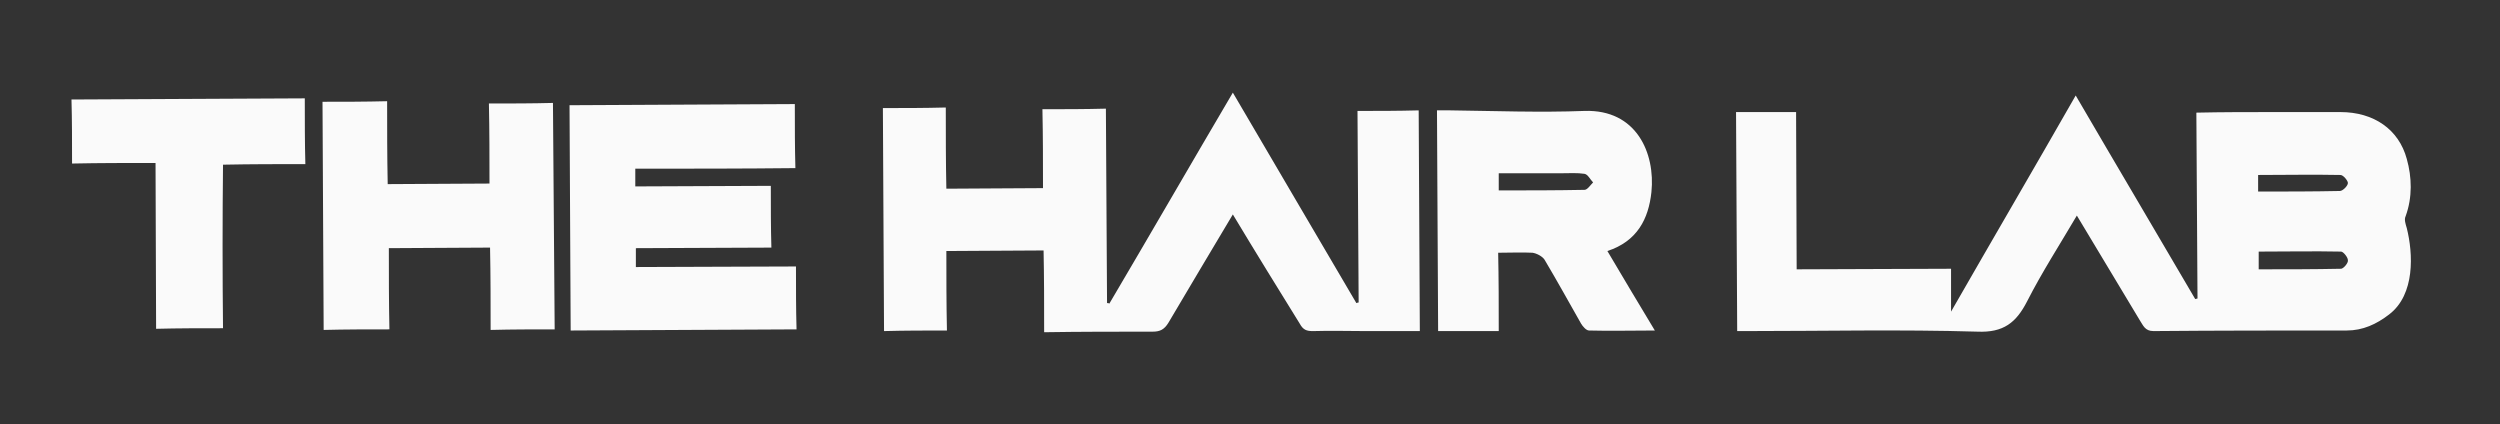 <?xml version="1.0" encoding="utf-8"?>
<!-- Generator: Adobe Illustrator 26.0.1, SVG Export Plug-In . SVG Version: 6.00 Build 0)  -->
<svg version="1.2" baseProfile="tiny" id="Capa_1" xmlns="http://www.w3.org/2000/svg" xmlns:xlink="http://www.w3.org/1999/xlink"
	 x="0px" y="0px" viewBox="0 0 437.2 74.2" overflow="visible" xml:space="preserve">
<rect x="0" y="0" width="437.2" height="74.2" fill="#333333" stroke="none"/>
<g>
	<path fill="#FAFAFA" d="M215.6,37.5c-3.8,6.4-7.6,12.7-11.3,19c-0.7,1.1-1.4,1.5-2.7,1.5c-6.3,0-12.5,0-19,0.1
		c0-4.9,0-9.5-0.1-14.3c-5.8,0-11.3,0.1-17,0.1c0,4.5,0,9.1,0.1,13.9c-3.7,0-7.3,0-11,0.1c-0.1-13-0.1-26-0.2-39c3.7,0,7.2,0,11-0.1
		c0,4.8,0,9.5,0.1,14.2c5.7,0,11.2-0.1,16.9-0.1c0-4.5,0-9.1-0.1-13.8c3.8,0,7.3,0,11.1-0.1c0.1,11.4,0.1,22.7,0.2,34
		c0.1,0,0.3,0,0.4,0.1c7.2-12.2,14.3-24.5,21.6-36.9c7.3,12.4,14.4,24.6,21.6,36.8c0.1,0,0.2-0.1,0.4-0.1
		c-0.1-11.1-0.1-22.2-0.2-33.5c3.6,0,7.1,0,10.7-0.1c0.1,12.9,0.1,25.7,0.2,38.6c-3.1,0-6.2,0-9.3,0c-3.1,0-6.3-0.1-9.4,0
		c-1.1,0-1.7-0.2-2.3-1.3C223.4,50.3,219.5,44,215.6,37.5z"/>
	<path fill="#FAFAFA" d="M111.1,29.5c0,1,0,1.8,0,3.1c7.9,0,15.8-0.1,23.7-0.1c0,3.8,0,7.3,0.1,10.8c-7.9,0-15.7,0.1-23.7,0.1
		c0,1,0,2,0,3.3c9.3,0,18.6-0.1,28-0.1c0,3.9,0,7.4,0.1,11c-13.1,0.1-26.2,0.1-39.5,0.2c-0.1-13.3-0.1-26.3-0.2-39.4
		c13.1-0.1,26.1-0.1,39.4-0.2c0,3.9,0,7.5,0.1,11.2C129.9,29.5,120.6,29.5,111.1,29.5z"/>
	<path fill="#FAFAFA" d="M97,57.6c-3.8,0-7.4,0-11.2,0.1c0-4.8,0-9.5-0.1-14.4c-6,0-11.8,0.1-17.7,0.1c0,4.6,0,9.4,0.1,14.2
		c-3.9,0-7.6,0-11.5,0.1c-0.1-13.4-0.1-26.6-0.2-39.9c3.7,0,7.4,0,11.3-0.1c0,4.8,0,9.5,0.1,14.5c6,0,11.8-0.1,17.8-0.1
		c0-4.5,0-9.2-0.1-14c3.8,0,7.5,0,11.2-0.1C96.8,31.2,96.9,44.3,97,57.6z"/>
	<path fill="#FAFAFA" d="M39,57.4c-4.1,0-7.8,0-11.7,0.1c0-9.6-0.1-19.2-0.1-29c-5,0-9.8,0-14.6,0.1c0-3.9,0-7.6-0.1-11.2
		c13.5-0.1,27.1-0.1,40.8-0.2c0,4,0,7.7,0.1,11.5c-4.7,0-9.4,0-14.4,0.1C38.9,38.2,38.9,47.7,39,57.4z"/>
	<path fill="#FAFAFA" d="M420.7,37.8c1.2-3.3,1.1-6.8,0.2-10c-1.4-5.2-5.8-8.2-11.6-8.2c-4,0-8,0-12,0c-4.3,0-8.6,0-13.2,0.1
		c0.1,11,0.1,21.8,0.2,32.5c-0.1,0-0.3,0.1-0.4,0.1c-6.9-11.8-13.9-23.6-20.9-35.6c-7.2,12.6-14.4,24.9-21.8,37.8c0-2.8,0-5,0-7.5
		c-9.1,0-17.9,0.1-27,0.1c0-9.3-0.1-18.3-0.1-27.5c-3.7,0-7.1,0-10.5,0c0.1,12.8,0.1,25.4,0.2,38.3c0.6,0,1.1,0,1.6,0
		c13.5,0,26.9-0.3,40.4,0.1c4.6,0.2,6.8-1.6,8.7-5.3c2.6-5.1,5.7-9.9,8.7-15c3.8,6.3,7.4,12.3,11,18.3c0.6,0.9,0.9,1.9,2.4,1.9
		c11.3-0.1,22.5-0.1,33.8-0.1c2.8,0,5.2-1.1,7.4-2.8c4.6-3.5,4.2-10.7,3.1-15.1C420.7,39.2,420.4,38.4,420.7,37.8z M394.9,30.6
		c4.8,0,9.6-0.1,14.4,0c0.5,0,1.3,1,1.3,1.4c0,0.5-0.9,1.4-1.4,1.4c-4.7,0.1-9.5,0.1-14.3,0.1C394.9,32.3,394.9,31.5,394.9,30.6z
		 M409.4,47c-4.8,0.1-9.5,0.1-14.4,0.1c0-1.2,0-2.1,0-3.1c4.8,0,9.6-0.1,14.4,0c0.4,0,1.2,1,1.2,1.5C410.7,46,409.8,47,409.4,47z"/>
	<path fill="#FAFAFA" d="M281.1,43.9c5.2-1.7,7.2-5.6,7.7-10.3c0.7-6.8-2.6-14.5-11.7-14.2c-7.8,0.3-15.7,0-23.5-0.1
		c-0.7,0-1.5,0-2.3,0c0.1,13,0.1,25.8,0.2,38.6c3.5,0,7,0,10.6,0c0-4.6,0-9-0.1-13.7c2.2,0,4.1-0.1,6,0c0.7,0.1,1.7,0.6,2.1,1.2
		c2.2,3.7,4.3,7.5,6.4,11.2c0.3,0.5,0.9,1.2,1.4,1.2c3.7,0.1,7.5,0,11.5,0C286.6,53.2,283.9,48.6,281.1,43.9z M277.1,33.2
		c-5,0.1-9.9,0.1-15,0.1c0-1.1,0-1.9,0-3c3.7,0,7.3,0,11,0c1.4,0,2.7-0.1,4,0.1c0.6,0.1,1,1,1.5,1.5
		C278.1,32.4,277.6,33.2,277.1,33.2z"/>
</g>
</svg>
